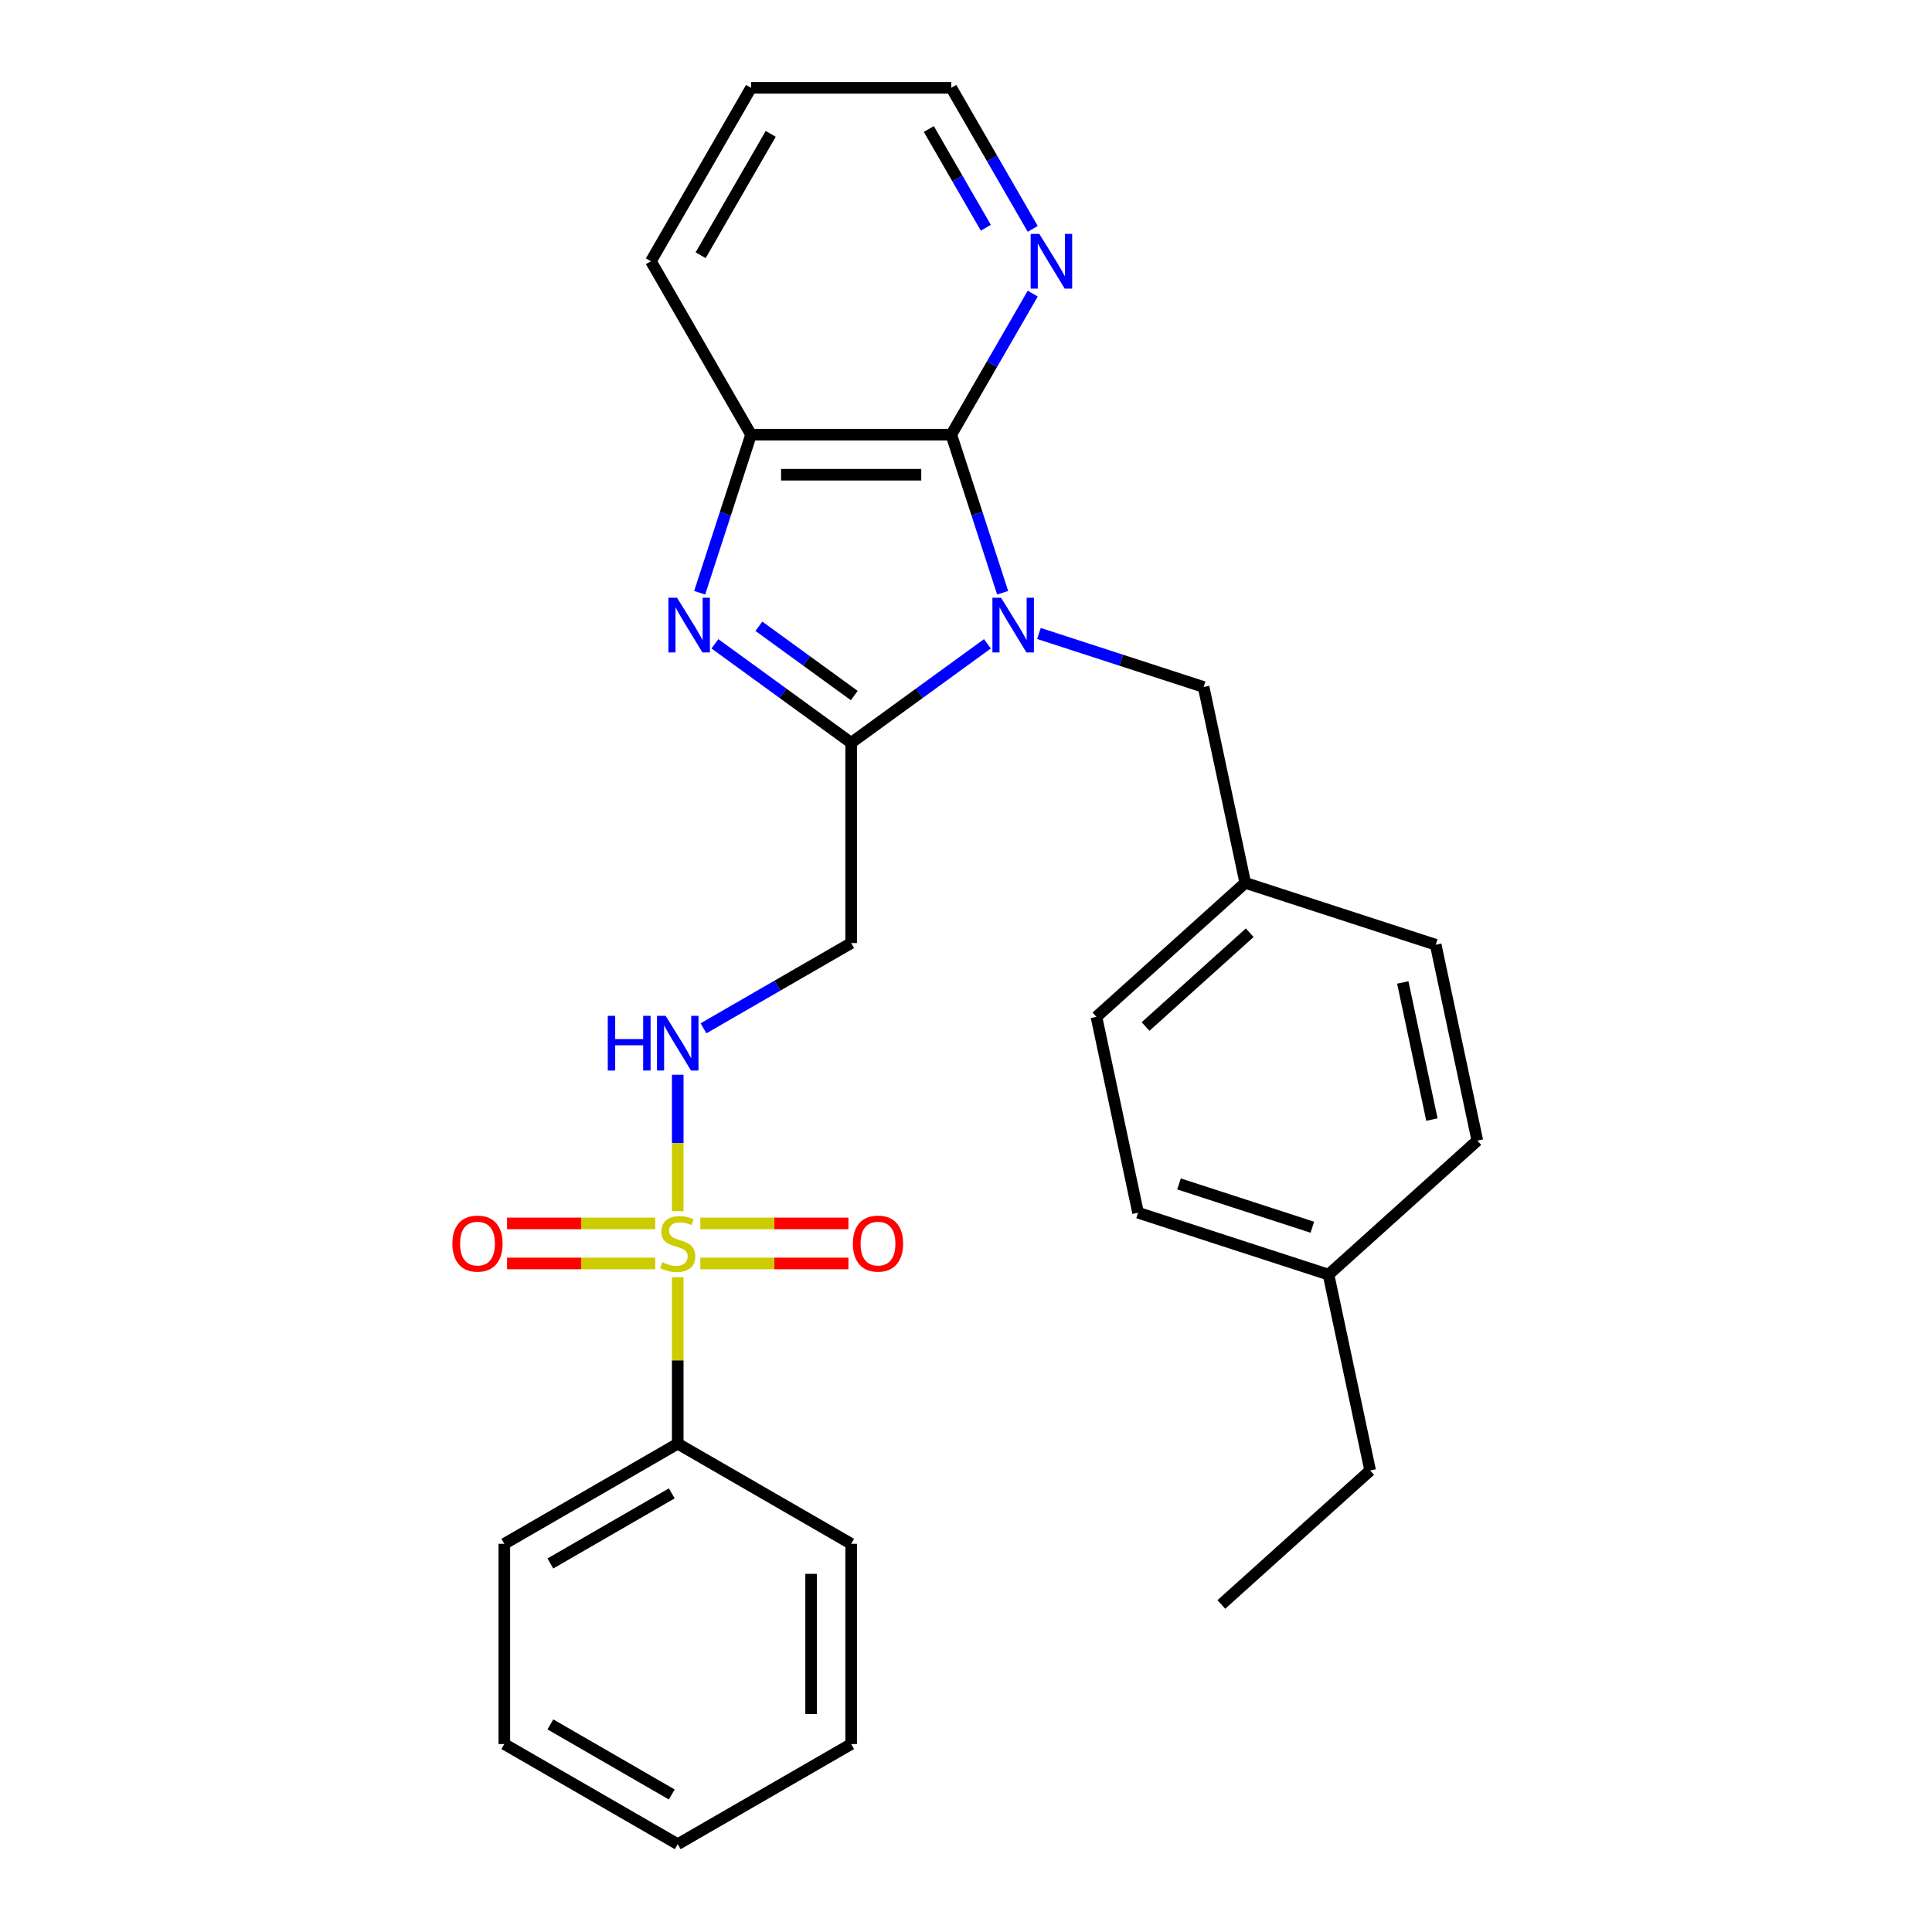 <?xml version='1.0' encoding='iso-8859-1'?>
<svg version='1.1' baseProfile='full'
              xmlns='http://www.w3.org/2000/svg'
                      xmlns:rdkit='http://www.rdkit.org/xml'
                      xmlns:xlink='http://www.w3.org/1999/xlink'
                  xml:space='preserve'
width='1000px' height='1000px' viewBox='0 0 1000 1000'>
<!-- END OF HEADER -->
<rect style='opacity:1.0;fill:#FFFFFF;stroke:none' width='1000' height='1000' x='0' y='0'> </rect>
<path class='bond-0' d='M 511.085,333.241 L 475.824,358.859' style='fill:none;fill-rule:evenodd;stroke:#0000FF;stroke-width:6px;stroke-linecap:butt;stroke-linejoin:miter;stroke-opacity:1' />
<path class='bond-0' d='M 475.824,358.859 L 440.562,384.478' style='fill:none;fill-rule:evenodd;stroke:#000000;stroke-width:6px;stroke-linecap:butt;stroke-linejoin:miter;stroke-opacity:1' />
<path class='bond-3' d='M 518.973,306.804 L 505.68,265.891' style='fill:none;fill-rule:evenodd;stroke:#0000FF;stroke-width:6px;stroke-linecap:butt;stroke-linejoin:miter;stroke-opacity:1' />
<path class='bond-3' d='M 505.68,265.891 L 492.387,224.979' style='fill:none;fill-rule:evenodd;stroke:#000000;stroke-width:6px;stroke-linecap:butt;stroke-linejoin:miter;stroke-opacity:1' />
<path class='bond-7' d='M 537.747,327.886 L 580.369,341.735' style='fill:none;fill-rule:evenodd;stroke:#0000FF;stroke-width:6px;stroke-linecap:butt;stroke-linejoin:miter;stroke-opacity:1' />
<path class='bond-7' d='M 580.369,341.735 L 622.992,355.584' style='fill:none;fill-rule:evenodd;stroke:#000000;stroke-width:6px;stroke-linecap:butt;stroke-linejoin:miter;stroke-opacity:1' />
<path class='bond-2' d='M 440.562,384.478 L 405.301,358.859' style='fill:none;fill-rule:evenodd;stroke:#000000;stroke-width:6px;stroke-linecap:butt;stroke-linejoin:miter;stroke-opacity:1' />
<path class='bond-2' d='M 405.301,358.859 L 370.04,333.241' style='fill:none;fill-rule:evenodd;stroke:#0000FF;stroke-width:6px;stroke-linecap:butt;stroke-linejoin:miter;stroke-opacity:1' />
<path class='bond-2' d='M 442.169,360.022 L 417.486,342.089' style='fill:none;fill-rule:evenodd;stroke:#000000;stroke-width:6px;stroke-linecap:butt;stroke-linejoin:miter;stroke-opacity:1' />
<path class='bond-2' d='M 417.486,342.089 L 392.803,324.156' style='fill:none;fill-rule:evenodd;stroke:#0000FF;stroke-width:6px;stroke-linecap:butt;stroke-linejoin:miter;stroke-opacity:1' />
<path class='bond-5' d='M 440.562,384.478 L 440.562,488.127' style='fill:none;fill-rule:evenodd;stroke:#000000;stroke-width:6px;stroke-linecap:butt;stroke-linejoin:miter;stroke-opacity:1' />
<path class='bond-1' d='M 350.8,626.888 L 350.8,591.586' style='fill:none;fill-rule:evenodd;stroke:#CCCC00;stroke-width:6px;stroke-linecap:butt;stroke-linejoin:miter;stroke-opacity:1' />
<path class='bond-1' d='M 350.8,591.586 L 350.8,556.284' style='fill:none;fill-rule:evenodd;stroke:#0000FF;stroke-width:6px;stroke-linecap:butt;stroke-linejoin:miter;stroke-opacity:1' />
<path class='bond-9' d='M 362.471,653.964 L 400.81,653.964' style='fill:none;fill-rule:evenodd;stroke:#CCCC00;stroke-width:6px;stroke-linecap:butt;stroke-linejoin:miter;stroke-opacity:1' />
<path class='bond-9' d='M 400.81,653.964 L 439.149,653.964' style='fill:none;fill-rule:evenodd;stroke:#FF0000;stroke-width:6px;stroke-linecap:butt;stroke-linejoin:miter;stroke-opacity:1' />
<path class='bond-9' d='M 362.471,633.235 L 400.81,633.235' style='fill:none;fill-rule:evenodd;stroke:#CCCC00;stroke-width:6px;stroke-linecap:butt;stroke-linejoin:miter;stroke-opacity:1' />
<path class='bond-9' d='M 400.81,633.235 L 439.149,633.235' style='fill:none;fill-rule:evenodd;stroke:#FF0000;stroke-width:6px;stroke-linecap:butt;stroke-linejoin:miter;stroke-opacity:1' />
<path class='bond-10' d='M 339.129,633.235 L 300.79,633.235' style='fill:none;fill-rule:evenodd;stroke:#CCCC00;stroke-width:6px;stroke-linecap:butt;stroke-linejoin:miter;stroke-opacity:1' />
<path class='bond-10' d='M 300.79,633.235 L 262.451,633.235' style='fill:none;fill-rule:evenodd;stroke:#FF0000;stroke-width:6px;stroke-linecap:butt;stroke-linejoin:miter;stroke-opacity:1' />
<path class='bond-10' d='M 339.129,653.964 L 300.79,653.964' style='fill:none;fill-rule:evenodd;stroke:#CCCC00;stroke-width:6px;stroke-linecap:butt;stroke-linejoin:miter;stroke-opacity:1' />
<path class='bond-10' d='M 300.79,653.964 L 262.451,653.964' style='fill:none;fill-rule:evenodd;stroke:#FF0000;stroke-width:6px;stroke-linecap:butt;stroke-linejoin:miter;stroke-opacity:1' />
<path class='bond-11' d='M 350.8,661.071 L 350.8,704.16' style='fill:none;fill-rule:evenodd;stroke:#CCCC00;stroke-width:6px;stroke-linecap:butt;stroke-linejoin:miter;stroke-opacity:1' />
<path class='bond-11' d='M 350.8,704.16 L 350.8,747.248' style='fill:none;fill-rule:evenodd;stroke:#000000;stroke-width:6px;stroke-linecap:butt;stroke-linejoin:miter;stroke-opacity:1' />
<path class='bond-28' d='M 362.152,306.804 L 375.445,265.891' style='fill:none;fill-rule:evenodd;stroke:#0000FF;stroke-width:6px;stroke-linecap:butt;stroke-linejoin:miter;stroke-opacity:1' />
<path class='bond-28' d='M 375.445,265.891 L 388.738,224.979' style='fill:none;fill-rule:evenodd;stroke:#000000;stroke-width:6px;stroke-linecap:butt;stroke-linejoin:miter;stroke-opacity:1' />
<path class='bond-4' d='M 492.387,224.979 L 388.738,224.979' style='fill:none;fill-rule:evenodd;stroke:#000000;stroke-width:6px;stroke-linecap:butt;stroke-linejoin:miter;stroke-opacity:1' />
<path class='bond-4' d='M 476.839,245.709 L 404.285,245.709' style='fill:none;fill-rule:evenodd;stroke:#000000;stroke-width:6px;stroke-linecap:butt;stroke-linejoin:miter;stroke-opacity:1' />
<path class='bond-8' d='M 492.387,224.979 L 513.463,188.474' style='fill:none;fill-rule:evenodd;stroke:#000000;stroke-width:6px;stroke-linecap:butt;stroke-linejoin:miter;stroke-opacity:1' />
<path class='bond-8' d='M 513.463,188.474 L 534.54,151.968' style='fill:none;fill-rule:evenodd;stroke:#0000FF;stroke-width:6px;stroke-linecap:butt;stroke-linejoin:miter;stroke-opacity:1' />
<path class='bond-18' d='M 388.738,224.979 L 336.914,135.217' style='fill:none;fill-rule:evenodd;stroke:#000000;stroke-width:6px;stroke-linecap:butt;stroke-linejoin:miter;stroke-opacity:1' />
<path class='bond-6' d='M 440.562,488.127 L 402.347,510.19' style='fill:none;fill-rule:evenodd;stroke:#000000;stroke-width:6px;stroke-linecap:butt;stroke-linejoin:miter;stroke-opacity:1' />
<path class='bond-6' d='M 402.347,510.19 L 364.131,532.254' style='fill:none;fill-rule:evenodd;stroke:#0000FF;stroke-width:6px;stroke-linecap:butt;stroke-linejoin:miter;stroke-opacity:1' />
<path class='bond-12' d='M 622.992,355.584 L 644.541,456.968' style='fill:none;fill-rule:evenodd;stroke:#000000;stroke-width:6px;stroke-linecap:butt;stroke-linejoin:miter;stroke-opacity:1' />
<path class='bond-19' d='M 534.54,118.466 L 513.463,81.96' style='fill:none;fill-rule:evenodd;stroke:#0000FF;stroke-width:6px;stroke-linecap:butt;stroke-linejoin:miter;stroke-opacity:1' />
<path class='bond-19' d='M 513.463,81.96 L 492.387,45.455' style='fill:none;fill-rule:evenodd;stroke:#000000;stroke-width:6px;stroke-linecap:butt;stroke-linejoin:miter;stroke-opacity:1' />
<path class='bond-19' d='M 510.264,117.879 L 495.511,92.325' style='fill:none;fill-rule:evenodd;stroke:#0000FF;stroke-width:6px;stroke-linecap:butt;stroke-linejoin:miter;stroke-opacity:1' />
<path class='bond-19' d='M 495.511,92.325 L 480.757,66.771' style='fill:none;fill-rule:evenodd;stroke:#000000;stroke-width:6px;stroke-linecap:butt;stroke-linejoin:miter;stroke-opacity:1' />
<path class='bond-20' d='M 350.8,747.248 L 261.038,799.073' style='fill:none;fill-rule:evenodd;stroke:#000000;stroke-width:6px;stroke-linecap:butt;stroke-linejoin:miter;stroke-opacity:1' />
<path class='bond-20' d='M 347.701,772.974 L 284.867,809.251' style='fill:none;fill-rule:evenodd;stroke:#000000;stroke-width:6px;stroke-linecap:butt;stroke-linejoin:miter;stroke-opacity:1' />
<path class='bond-21' d='M 350.8,747.248 L 440.562,799.073' style='fill:none;fill-rule:evenodd;stroke:#000000;stroke-width:6px;stroke-linecap:butt;stroke-linejoin:miter;stroke-opacity:1' />
<path class='bond-14' d='M 644.541,456.968 L 567.515,526.322' style='fill:none;fill-rule:evenodd;stroke:#000000;stroke-width:6px;stroke-linecap:butt;stroke-linejoin:miter;stroke-opacity:1' />
<path class='bond-14' d='M 646.858,482.776 L 592.94,531.324' style='fill:none;fill-rule:evenodd;stroke:#000000;stroke-width:6px;stroke-linecap:butt;stroke-linejoin:miter;stroke-opacity:1' />
<path class='bond-15' d='M 644.541,456.968 L 743.117,488.997' style='fill:none;fill-rule:evenodd;stroke:#000000;stroke-width:6px;stroke-linecap:butt;stroke-linejoin:miter;stroke-opacity:1' />
<path class='bond-13' d='M 687.641,659.735 L 589.065,627.706' style='fill:none;fill-rule:evenodd;stroke:#000000;stroke-width:6px;stroke-linecap:butt;stroke-linejoin:miter;stroke-opacity:1' />
<path class='bond-13' d='M 679.26,635.216 L 610.257,612.795' style='fill:none;fill-rule:evenodd;stroke:#000000;stroke-width:6px;stroke-linecap:butt;stroke-linejoin:miter;stroke-opacity:1' />
<path class='bond-22' d='M 687.641,659.735 L 709.191,761.119' style='fill:none;fill-rule:evenodd;stroke:#000000;stroke-width:6px;stroke-linecap:butt;stroke-linejoin:miter;stroke-opacity:1' />
<path class='bond-29' d='M 687.641,659.735 L 764.667,590.381' style='fill:none;fill-rule:evenodd;stroke:#000000;stroke-width:6px;stroke-linecap:butt;stroke-linejoin:miter;stroke-opacity:1' />
<path class='bond-17' d='M 567.515,526.322 L 589.065,627.706' style='fill:none;fill-rule:evenodd;stroke:#000000;stroke-width:6px;stroke-linecap:butt;stroke-linejoin:miter;stroke-opacity:1' />
<path class='bond-16' d='M 743.117,488.997 L 764.667,590.381' style='fill:none;fill-rule:evenodd;stroke:#000000;stroke-width:6px;stroke-linecap:butt;stroke-linejoin:miter;stroke-opacity:1' />
<path class='bond-16' d='M 726.073,508.514 L 741.158,579.483' style='fill:none;fill-rule:evenodd;stroke:#000000;stroke-width:6px;stroke-linecap:butt;stroke-linejoin:miter;stroke-opacity:1' />
<path class='bond-30' d='M 336.914,135.217 L 388.738,45.455' style='fill:none;fill-rule:evenodd;stroke:#000000;stroke-width:6px;stroke-linecap:butt;stroke-linejoin:miter;stroke-opacity:1' />
<path class='bond-30' d='M 362.64,132.117 L 398.917,69.284' style='fill:none;fill-rule:evenodd;stroke:#000000;stroke-width:6px;stroke-linecap:butt;stroke-linejoin:miter;stroke-opacity:1' />
<path class='bond-23' d='M 492.387,45.455 L 388.738,45.455' style='fill:none;fill-rule:evenodd;stroke:#000000;stroke-width:6px;stroke-linecap:butt;stroke-linejoin:miter;stroke-opacity:1' />
<path class='bond-25' d='M 261.038,799.073 L 261.038,902.721' style='fill:none;fill-rule:evenodd;stroke:#000000;stroke-width:6px;stroke-linecap:butt;stroke-linejoin:miter;stroke-opacity:1' />
<path class='bond-26' d='M 440.562,799.073 L 440.562,902.721' style='fill:none;fill-rule:evenodd;stroke:#000000;stroke-width:6px;stroke-linecap:butt;stroke-linejoin:miter;stroke-opacity:1' />
<path class='bond-26' d='M 419.833,814.62 L 419.833,887.174' style='fill:none;fill-rule:evenodd;stroke:#000000;stroke-width:6px;stroke-linecap:butt;stroke-linejoin:miter;stroke-opacity:1' />
<path class='bond-24' d='M 709.191,761.119 L 632.165,830.473' style='fill:none;fill-rule:evenodd;stroke:#000000;stroke-width:6px;stroke-linecap:butt;stroke-linejoin:miter;stroke-opacity:1' />
<path class='bond-31' d='M 261.038,902.721 L 350.8,954.545' style='fill:none;fill-rule:evenodd;stroke:#000000;stroke-width:6px;stroke-linecap:butt;stroke-linejoin:miter;stroke-opacity:1' />
<path class='bond-31' d='M 284.867,892.542 L 347.701,928.819' style='fill:none;fill-rule:evenodd;stroke:#000000;stroke-width:6px;stroke-linecap:butt;stroke-linejoin:miter;stroke-opacity:1' />
<path class='bond-27' d='M 440.562,902.721 L 350.8,954.545' style='fill:none;fill-rule:evenodd;stroke:#000000;stroke-width:6px;stroke-linecap:butt;stroke-linejoin:miter;stroke-opacity:1' />
<path  class='atom-0' d='M 518.156 309.395
L 527.436 324.395
Q 528.356 325.875, 529.836 328.555
Q 531.316 331.235, 531.396 331.395
L 531.396 309.395
L 535.156 309.395
L 535.156 337.715
L 531.276 337.715
L 521.316 321.315
Q 520.156 319.395, 518.916 317.195
Q 517.716 314.995, 517.356 314.315
L 517.356 337.715
L 513.676 337.715
L 513.676 309.395
L 518.156 309.395
' fill='#0000FF'/>
<path  class='atom-2' d='M 342.8 653.32
Q 343.12 653.44, 344.44 654
Q 345.76 654.56, 347.2 654.92
Q 348.68 655.24, 350.12 655.24
Q 352.8 655.24, 354.36 653.96
Q 355.92 652.64, 355.92 650.36
Q 355.92 648.8, 355.12 647.84
Q 354.36 646.88, 353.16 646.36
Q 351.96 645.84, 349.96 645.24
Q 347.44 644.48, 345.92 643.76
Q 344.44 643.04, 343.36 641.52
Q 342.32 640, 342.32 637.44
Q 342.32 633.88, 344.72 631.68
Q 347.16 629.48, 351.96 629.48
Q 355.24 629.48, 358.96 631.04
L 358.04 634.12
Q 354.64 632.72, 352.08 632.72
Q 349.32 632.72, 347.8 633.88
Q 346.28 635, 346.32 636.96
Q 346.32 638.48, 347.08 639.4
Q 347.88 640.32, 349 640.84
Q 350.16 641.36, 352.08 641.96
Q 354.64 642.76, 356.16 643.56
Q 357.68 644.36, 358.76 646
Q 359.88 647.6, 359.88 650.36
Q 359.88 654.28, 357.24 656.4
Q 354.64 658.48, 350.28 658.48
Q 347.76 658.48, 345.84 657.92
Q 343.96 657.4, 341.72 656.48
L 342.8 653.32
' fill='#CCCC00'/>
<path  class='atom-3' d='M 350.449 309.395
L 359.729 324.395
Q 360.649 325.875, 362.129 328.555
Q 363.609 331.235, 363.689 331.395
L 363.689 309.395
L 367.449 309.395
L 367.449 337.715
L 363.569 337.715
L 353.609 321.315
Q 352.449 319.395, 351.209 317.195
Q 350.009 314.995, 349.649 314.315
L 349.649 337.715
L 345.969 337.715
L 345.969 309.395
L 350.449 309.395
' fill='#0000FF'/>
<path  class='atom-7' d='M 314.58 525.791
L 318.42 525.791
L 318.42 537.831
L 332.9 537.831
L 332.9 525.791
L 336.74 525.791
L 336.74 554.111
L 332.9 554.111
L 332.9 541.031
L 318.42 541.031
L 318.42 554.111
L 314.58 554.111
L 314.58 525.791
' fill='#0000FF'/>
<path  class='atom-7' d='M 344.54 525.791
L 353.82 540.791
Q 354.74 542.271, 356.22 544.951
Q 357.7 547.631, 357.78 547.791
L 357.78 525.791
L 361.54 525.791
L 361.54 554.111
L 357.66 554.111
L 347.7 537.711
Q 346.54 535.791, 345.3 533.591
Q 344.1 531.391, 343.74 530.711
L 343.74 554.111
L 340.06 554.111
L 340.06 525.791
L 344.54 525.791
' fill='#0000FF'/>
<path  class='atom-9' d='M 537.951 121.057
L 547.231 136.057
Q 548.151 137.537, 549.631 140.217
Q 551.111 142.897, 551.191 143.057
L 551.191 121.057
L 554.951 121.057
L 554.951 149.377
L 551.071 149.377
L 541.111 132.977
Q 539.951 131.057, 538.711 128.857
Q 537.511 126.657, 537.151 125.977
L 537.151 149.377
L 533.471 149.377
L 533.471 121.057
L 537.951 121.057
' fill='#0000FF'/>
<path  class='atom-10' d='M 441.449 643.68
Q 441.449 636.88, 444.809 633.08
Q 448.169 629.28, 454.449 629.28
Q 460.729 629.28, 464.089 633.08
Q 467.449 636.88, 467.449 643.68
Q 467.449 650.56, 464.049 654.48
Q 460.649 658.36, 454.449 658.36
Q 448.209 658.36, 444.809 654.48
Q 441.449 650.6, 441.449 643.68
M 454.449 655.16
Q 458.769 655.16, 461.089 652.28
Q 463.449 649.36, 463.449 643.68
Q 463.449 638.12, 461.089 635.32
Q 458.769 632.48, 454.449 632.48
Q 450.129 632.48, 447.769 635.28
Q 445.449 638.08, 445.449 643.68
Q 445.449 649.4, 447.769 652.28
Q 450.129 655.16, 454.449 655.16
' fill='#FF0000'/>
<path  class='atom-11' d='M 234.151 643.68
Q 234.151 636.88, 237.511 633.08
Q 240.871 629.28, 247.151 629.28
Q 253.431 629.28, 256.791 633.08
Q 260.151 636.88, 260.151 643.68
Q 260.151 650.56, 256.751 654.48
Q 253.351 658.36, 247.151 658.36
Q 240.911 658.36, 237.511 654.48
Q 234.151 650.6, 234.151 643.68
M 247.151 655.16
Q 251.471 655.16, 253.791 652.28
Q 256.151 649.36, 256.151 643.68
Q 256.151 638.12, 253.791 635.32
Q 251.471 632.48, 247.151 632.48
Q 242.831 632.48, 240.471 635.28
Q 238.151 638.08, 238.151 643.68
Q 238.151 649.4, 240.471 652.28
Q 242.831 655.16, 247.151 655.16
' fill='#FF0000'/>
</svg>

